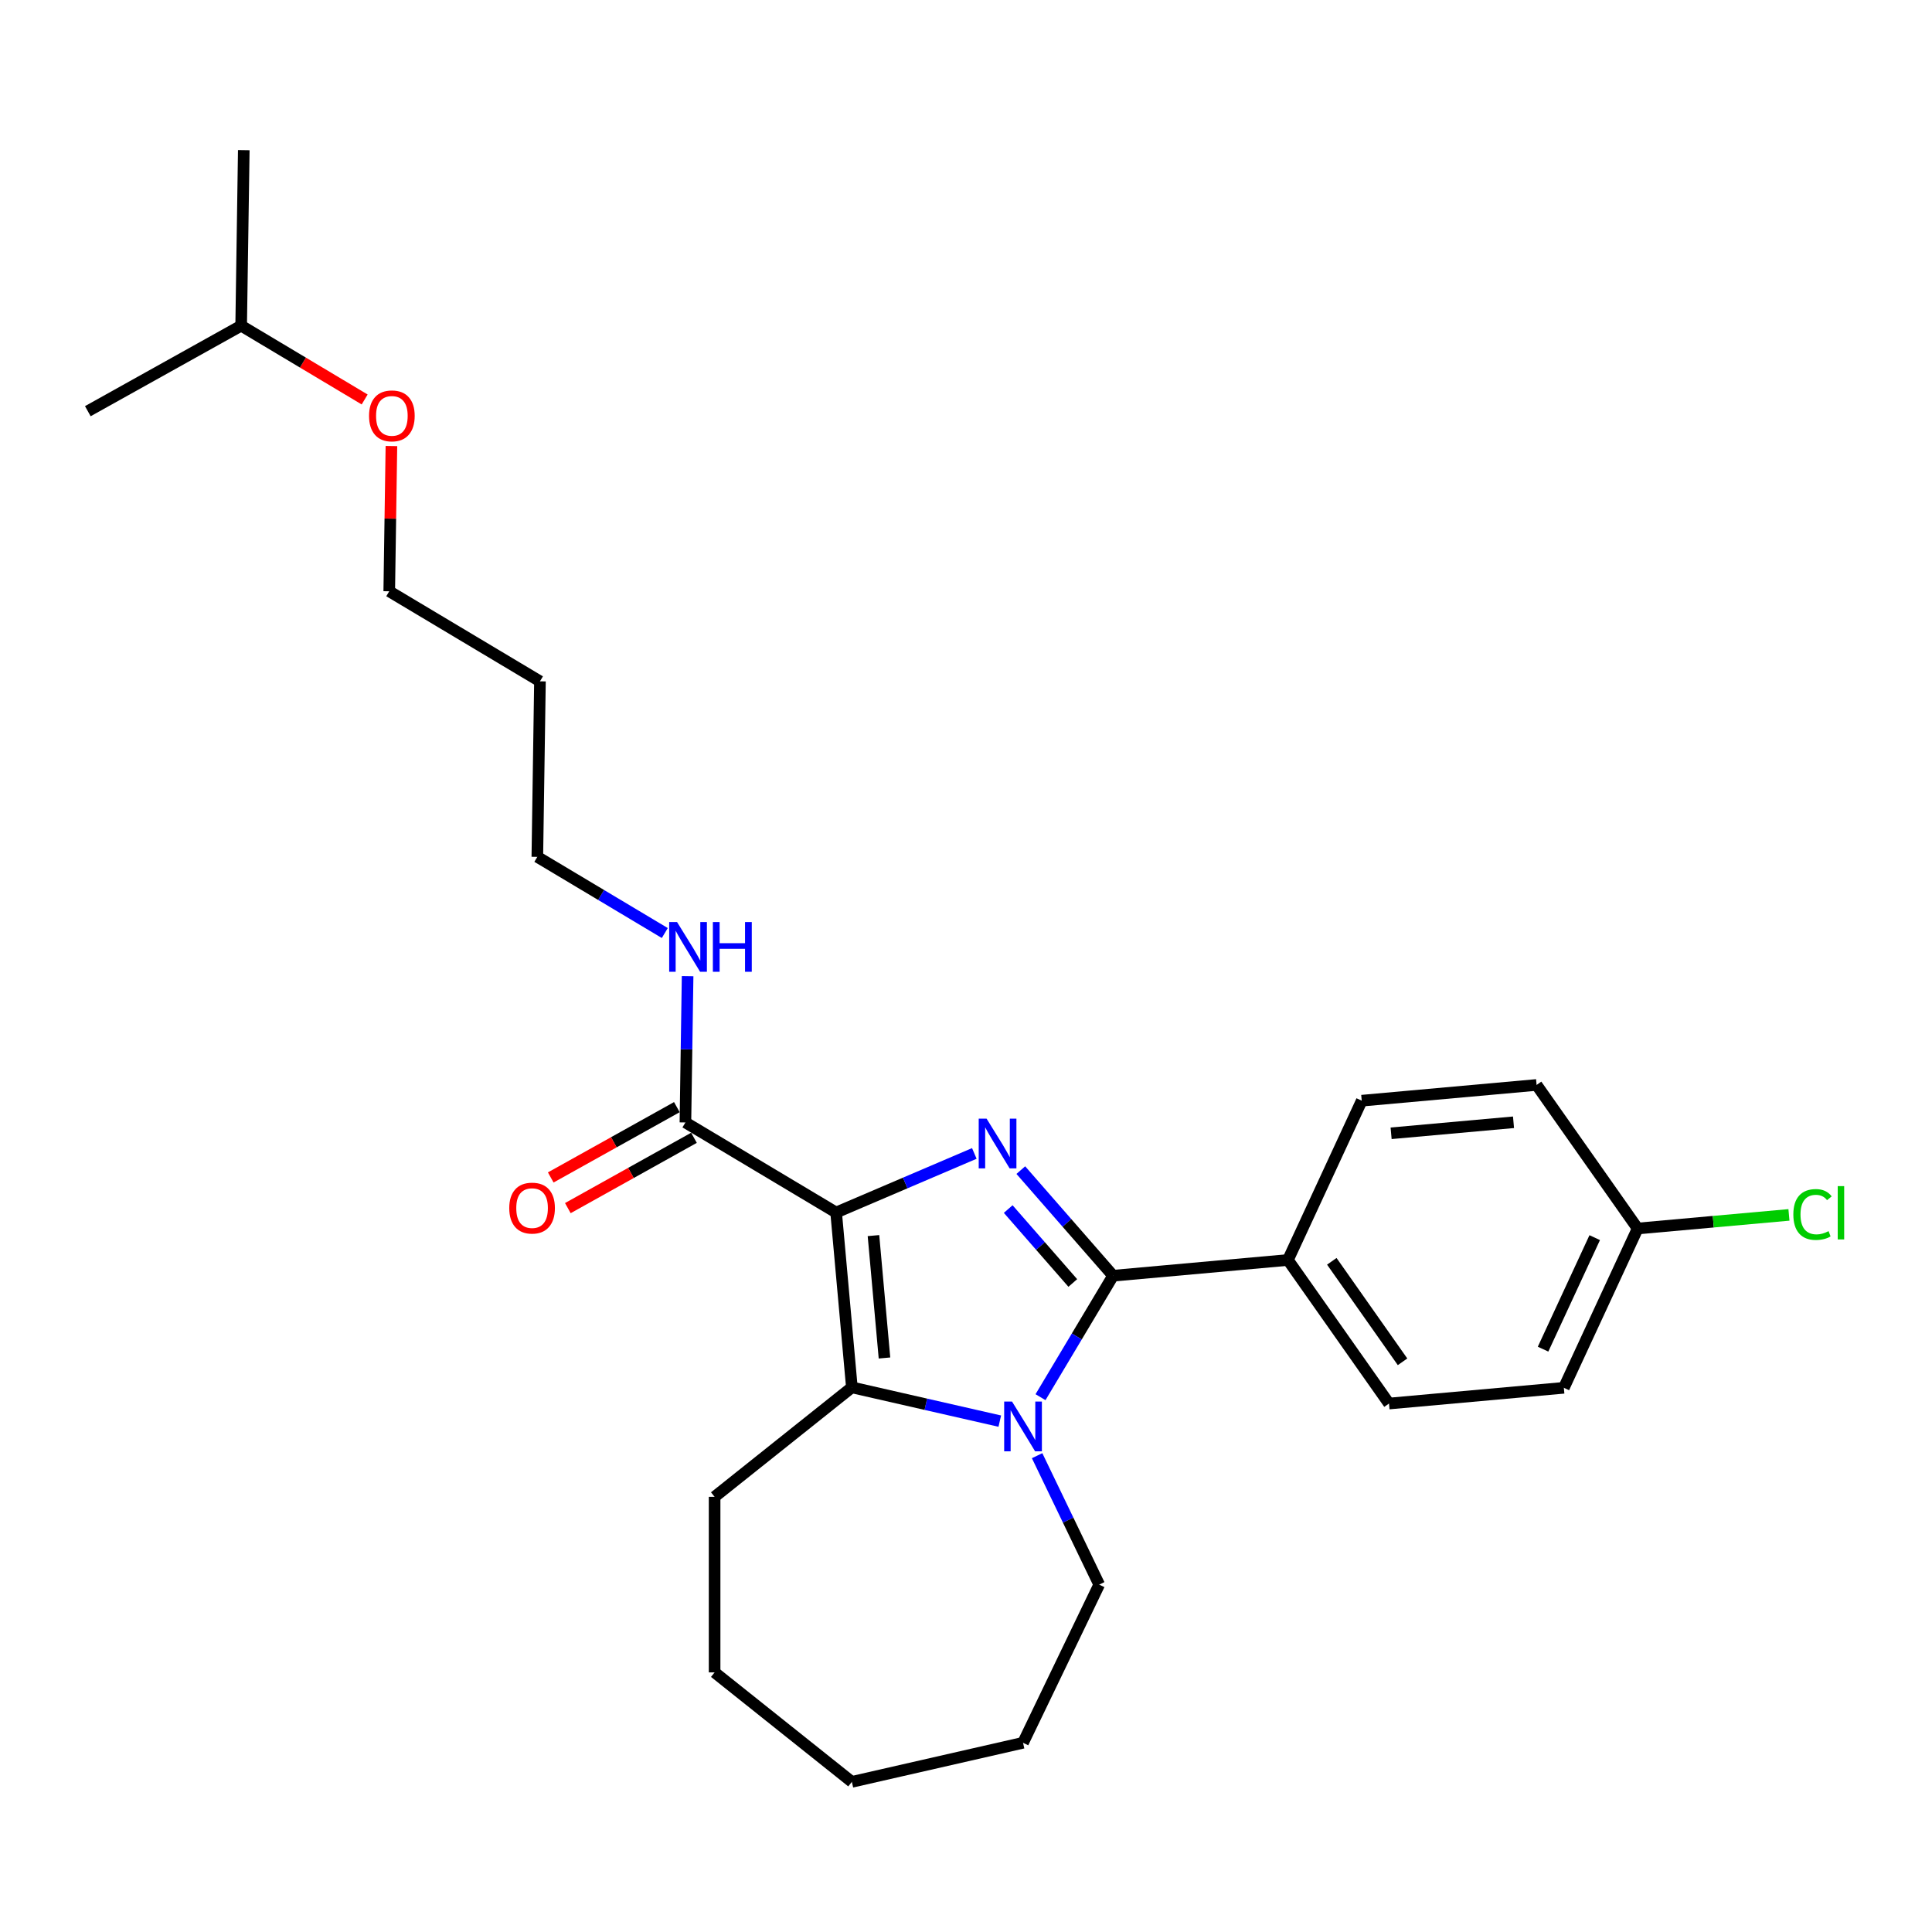 <?xml version='1.0' encoding='iso-8859-1'?>
<svg version='1.1' baseProfile='full'
              xmlns='http://www.w3.org/2000/svg'
                      xmlns:rdkit='http://www.rdkit.org/xml'
                      xmlns:xlink='http://www.w3.org/1999/xlink'
                  xml:space='preserve'
width='1000px' height='1000px' viewBox='0 0 1000 1000'>
<!-- END OF HEADER -->
<rect style='opacity:1.0;fill:#FFFFFF;stroke:none' width='1000' height='1000' x='0' y='0'> </rect>
<path class='bond-0' d='M 432.78,627.593 L 468.544,612.307' style='fill:none;fill-rule:evenodd;stroke:#000000;stroke-width:6px;stroke-linecap:butt;stroke-linejoin:miter;stroke-opacity:1' />
<path class='bond-0' d='M 468.544,612.307 L 504.308,597.021' style='fill:none;fill-rule:evenodd;stroke:#0000FF;stroke-width:6px;stroke-linecap:butt;stroke-linejoin:miter;stroke-opacity:1' />
<path class='bond-3' d='M 432.78,627.593 L 440.926,718.099' style='fill:none;fill-rule:evenodd;stroke:#000000;stroke-width:6px;stroke-linecap:butt;stroke-linejoin:miter;stroke-opacity:1' />
<path class='bond-3' d='M 452.103,639.54 L 457.805,702.894' style='fill:none;fill-rule:evenodd;stroke:#000000;stroke-width:6px;stroke-linecap:butt;stroke-linejoin:miter;stroke-opacity:1' />
<path class='bond-4' d='M 432.78,627.593 L 354.771,580.985' style='fill:none;fill-rule:evenodd;stroke:#000000;stroke-width:6px;stroke-linecap:butt;stroke-linejoin:miter;stroke-opacity:1' />
<path class='bond-1' d='M 528.371,605.649 L 552.249,632.98' style='fill:none;fill-rule:evenodd;stroke:#0000FF;stroke-width:6px;stroke-linecap:butt;stroke-linejoin:miter;stroke-opacity:1' />
<path class='bond-1' d='M 552.249,632.98 L 576.128,660.311' style='fill:none;fill-rule:evenodd;stroke:#000000;stroke-width:6px;stroke-linecap:butt;stroke-linejoin:miter;stroke-opacity:1' />
<path class='bond-1' d='M 521.848,625.806 L 538.563,644.938' style='fill:none;fill-rule:evenodd;stroke:#0000FF;stroke-width:6px;stroke-linecap:butt;stroke-linejoin:miter;stroke-opacity:1' />
<path class='bond-1' d='M 538.563,644.938 L 555.278,664.07' style='fill:none;fill-rule:evenodd;stroke:#000000;stroke-width:6px;stroke-linecap:butt;stroke-linejoin:miter;stroke-opacity:1' />
<path class='bond-5' d='M 576.128,660.311 L 666.634,652.166' style='fill:none;fill-rule:evenodd;stroke:#000000;stroke-width:6px;stroke-linecap:butt;stroke-linejoin:miter;stroke-opacity:1' />
<path class='bond-26' d='M 576.128,660.311 L 557.346,691.746' style='fill:none;fill-rule:evenodd;stroke:#000000;stroke-width:6px;stroke-linecap:butt;stroke-linejoin:miter;stroke-opacity:1' />
<path class='bond-26' d='M 557.346,691.746 L 538.565,723.181' style='fill:none;fill-rule:evenodd;stroke:#0000FF;stroke-width:6px;stroke-linecap:butt;stroke-linejoin:miter;stroke-opacity:1' />
<path class='bond-2' d='M 517.488,735.574 L 479.207,726.837' style='fill:none;fill-rule:evenodd;stroke:#0000FF;stroke-width:6px;stroke-linecap:butt;stroke-linejoin:miter;stroke-opacity:1' />
<path class='bond-2' d='M 479.207,726.837 L 440.926,718.099' style='fill:none;fill-rule:evenodd;stroke:#000000;stroke-width:6px;stroke-linecap:butt;stroke-linejoin:miter;stroke-opacity:1' />
<path class='bond-10' d='M 536.81,753.459 L 552.879,786.826' style='fill:none;fill-rule:evenodd;stroke:#0000FF;stroke-width:6px;stroke-linecap:butt;stroke-linejoin:miter;stroke-opacity:1' />
<path class='bond-10' d='M 552.879,786.826 L 568.947,820.193' style='fill:none;fill-rule:evenodd;stroke:#000000;stroke-width:6px;stroke-linecap:butt;stroke-linejoin:miter;stroke-opacity:1' />
<path class='bond-11' d='M 440.926,718.099 L 369.879,774.757' style='fill:none;fill-rule:evenodd;stroke:#000000;stroke-width:6px;stroke-linecap:butt;stroke-linejoin:miter;stroke-opacity:1' />
<path class='bond-6' d='M 350.346,573.048 L 317.704,591.248' style='fill:none;fill-rule:evenodd;stroke:#000000;stroke-width:6px;stroke-linecap:butt;stroke-linejoin:miter;stroke-opacity:1' />
<path class='bond-6' d='M 317.704,591.248 L 285.063,609.448' style='fill:none;fill-rule:evenodd;stroke:#FF0000;stroke-width:6px;stroke-linecap:butt;stroke-linejoin:miter;stroke-opacity:1' />
<path class='bond-6' d='M 359.197,588.922 L 326.555,607.122' style='fill:none;fill-rule:evenodd;stroke:#000000;stroke-width:6px;stroke-linecap:butt;stroke-linejoin:miter;stroke-opacity:1' />
<path class='bond-6' d='M 326.555,607.122 L 293.914,625.322' style='fill:none;fill-rule:evenodd;stroke:#FF0000;stroke-width:6px;stroke-linecap:butt;stroke-linejoin:miter;stroke-opacity:1' />
<path class='bond-7' d='M 354.771,580.985 L 355.338,543.124' style='fill:none;fill-rule:evenodd;stroke:#000000;stroke-width:6px;stroke-linecap:butt;stroke-linejoin:miter;stroke-opacity:1' />
<path class='bond-7' d='M 355.338,543.124 L 355.904,505.262' style='fill:none;fill-rule:evenodd;stroke:#0000FF;stroke-width:6px;stroke-linecap:butt;stroke-linejoin:miter;stroke-opacity:1' />
<path class='bond-8' d='M 666.634,652.166 L 718.941,726.473' style='fill:none;fill-rule:evenodd;stroke:#000000;stroke-width:6px;stroke-linecap:butt;stroke-linejoin:miter;stroke-opacity:1' />
<path class='bond-8' d='M 689.341,652.85 L 725.957,704.866' style='fill:none;fill-rule:evenodd;stroke:#000000;stroke-width:6px;stroke-linecap:butt;stroke-linejoin:miter;stroke-opacity:1' />
<path class='bond-9' d='M 666.634,652.166 L 704.832,569.712' style='fill:none;fill-rule:evenodd;stroke:#000000;stroke-width:6px;stroke-linecap:butt;stroke-linejoin:miter;stroke-opacity:1' />
<path class='bond-18' d='M 344.099,482.935 L 311.111,463.225' style='fill:none;fill-rule:evenodd;stroke:#0000FF;stroke-width:6px;stroke-linecap:butt;stroke-linejoin:miter;stroke-opacity:1' />
<path class='bond-18' d='M 311.111,463.225 L 278.122,443.515' style='fill:none;fill-rule:evenodd;stroke:#000000;stroke-width:6px;stroke-linecap:butt;stroke-linejoin:miter;stroke-opacity:1' />
<path class='bond-13' d='M 718.941,726.473 L 809.447,718.328' style='fill:none;fill-rule:evenodd;stroke:#000000;stroke-width:6px;stroke-linecap:butt;stroke-linejoin:miter;stroke-opacity:1' />
<path class='bond-14' d='M 704.832,569.712 L 795.339,561.566' style='fill:none;fill-rule:evenodd;stroke:#000000;stroke-width:6px;stroke-linecap:butt;stroke-linejoin:miter;stroke-opacity:1' />
<path class='bond-14' d='M 720.038,586.591 L 783.392,580.889' style='fill:none;fill-rule:evenodd;stroke:#000000;stroke-width:6px;stroke-linecap:butt;stroke-linejoin:miter;stroke-opacity:1' />
<path class='bond-21' d='M 568.947,820.193 L 529.52,902.066' style='fill:none;fill-rule:evenodd;stroke:#000000;stroke-width:6px;stroke-linecap:butt;stroke-linejoin:miter;stroke-opacity:1' />
<path class='bond-22' d='M 369.879,774.757 L 369.879,865.629' style='fill:none;fill-rule:evenodd;stroke:#000000;stroke-width:6px;stroke-linecap:butt;stroke-linejoin:miter;stroke-opacity:1' />
<path class='bond-12' d='M 847.646,635.874 L 795.339,561.566' style='fill:none;fill-rule:evenodd;stroke:#000000;stroke-width:6px;stroke-linecap:butt;stroke-linejoin:miter;stroke-opacity:1' />
<path class='bond-15' d='M 847.646,635.874 L 886.802,632.35' style='fill:none;fill-rule:evenodd;stroke:#000000;stroke-width:6px;stroke-linecap:butt;stroke-linejoin:miter;stroke-opacity:1' />
<path class='bond-15' d='M 886.802,632.35 L 925.957,628.826' style='fill:none;fill-rule:evenodd;stroke:#00CC00;stroke-width:6px;stroke-linecap:butt;stroke-linejoin:miter;stroke-opacity:1' />
<path class='bond-28' d='M 847.646,635.874 L 809.447,718.328' style='fill:none;fill-rule:evenodd;stroke:#000000;stroke-width:6px;stroke-linecap:butt;stroke-linejoin:miter;stroke-opacity:1' />
<path class='bond-28' d='M 825.426,640.602 L 798.686,698.32' style='fill:none;fill-rule:evenodd;stroke:#000000;stroke-width:6px;stroke-linecap:butt;stroke-linejoin:miter;stroke-opacity:1' />
<path class='bond-16' d='M 279.481,352.653 L 278.122,443.515' style='fill:none;fill-rule:evenodd;stroke:#000000;stroke-width:6px;stroke-linecap:butt;stroke-linejoin:miter;stroke-opacity:1' />
<path class='bond-19' d='M 279.481,352.653 L 201.472,306.045' style='fill:none;fill-rule:evenodd;stroke:#000000;stroke-width:6px;stroke-linecap:butt;stroke-linejoin:miter;stroke-opacity:1' />
<path class='bond-17' d='M 202.597,230.868 L 202.035,268.456' style='fill:none;fill-rule:evenodd;stroke:#FF0000;stroke-width:6px;stroke-linecap:butt;stroke-linejoin:miter;stroke-opacity:1' />
<path class='bond-17' d='M 202.035,268.456 L 201.472,306.045' style='fill:none;fill-rule:evenodd;stroke:#000000;stroke-width:6px;stroke-linecap:butt;stroke-linejoin:miter;stroke-opacity:1' />
<path class='bond-20' d='M 188.747,206.768 L 156.785,187.672' style='fill:none;fill-rule:evenodd;stroke:#FF0000;stroke-width:6px;stroke-linecap:butt;stroke-linejoin:miter;stroke-opacity:1' />
<path class='bond-20' d='M 156.785,187.672 L 124.823,168.575' style='fill:none;fill-rule:evenodd;stroke:#000000;stroke-width:6px;stroke-linecap:butt;stroke-linejoin:miter;stroke-opacity:1' />
<path class='bond-23' d='M 124.823,168.575 L 126.182,77.713' style='fill:none;fill-rule:evenodd;stroke:#000000;stroke-width:6px;stroke-linecap:butt;stroke-linejoin:miter;stroke-opacity:1' />
<path class='bond-24' d='M 124.823,168.575 L 45.455,212.829' style='fill:none;fill-rule:evenodd;stroke:#000000;stroke-width:6px;stroke-linecap:butt;stroke-linejoin:miter;stroke-opacity:1' />
<path class='bond-27' d='M 529.52,902.066 L 440.926,922.287' style='fill:none;fill-rule:evenodd;stroke:#000000;stroke-width:6px;stroke-linecap:butt;stroke-linejoin:miter;stroke-opacity:1' />
<path class='bond-25' d='M 369.879,865.629 L 440.926,922.287' style='fill:none;fill-rule:evenodd;stroke:#000000;stroke-width:6px;stroke-linecap:butt;stroke-linejoin:miter;stroke-opacity:1' />
<path  class='atom-1' d='M 510.651 579.011
L 519.084 592.641
Q 519.92 593.986, 521.265 596.422
Q 522.61 598.857, 522.682 599.002
L 522.682 579.011
L 526.099 579.011
L 526.099 604.746
L 522.573 604.746
L 513.523 589.843
Q 512.468 588.098, 511.342 586.099
Q 510.251 584.1, 509.924 583.482
L 509.924 604.746
L 506.58 604.746
L 506.58 579.011
L 510.651 579.011
' fill='#0000FF'/>
<path  class='atom-3' d='M 523.831 725.453
L 532.264 739.083
Q 533.1 740.428, 534.445 742.864
Q 535.79 745.299, 535.862 745.444
L 535.862 725.453
L 539.279 725.453
L 539.279 751.188
L 535.753 751.188
L 526.703 736.285
Q 525.648 734.54, 524.522 732.541
Q 523.431 730.541, 523.104 729.924
L 523.104 751.188
L 519.76 751.188
L 519.76 725.453
L 523.831 725.453
' fill='#0000FF'/>
<path  class='atom-7' d='M 263.59 625.311
Q 263.59 619.132, 266.643 615.679
Q 269.696 612.226, 275.403 612.226
Q 281.11 612.226, 284.163 615.679
Q 287.216 619.132, 287.216 625.311
Q 287.216 631.563, 284.127 635.125
Q 281.037 638.651, 275.403 638.651
Q 269.733 638.651, 266.643 635.125
Q 263.59 631.6, 263.59 625.311
M 275.403 635.743
Q 279.329 635.743, 281.437 633.126
Q 283.582 630.473, 283.582 625.311
Q 283.582 620.259, 281.437 617.714
Q 279.329 615.134, 275.403 615.134
Q 271.477 615.134, 269.333 617.678
Q 267.225 620.222, 267.225 625.311
Q 267.225 630.509, 269.333 633.126
Q 271.477 635.743, 275.403 635.743
' fill='#FF0000'/>
<path  class='atom-8' d='M 350.442 477.256
L 358.875 490.886
Q 359.711 492.231, 361.056 494.667
Q 362.401 497.102, 362.474 497.248
L 362.474 477.256
L 365.89 477.256
L 365.89 502.991
L 362.365 502.991
L 353.314 488.088
Q 352.26 486.343, 351.133 484.344
Q 350.042 482.345, 349.715 481.727
L 349.715 502.991
L 346.371 502.991
L 346.371 477.256
L 350.442 477.256
' fill='#0000FF'/>
<path  class='atom-8' d='M 368.98 477.256
L 372.47 477.256
L 372.47 488.197
L 385.628 488.197
L 385.628 477.256
L 389.117 477.256
L 389.117 502.991
L 385.628 502.991
L 385.628 491.105
L 372.47 491.105
L 372.47 502.991
L 368.98 502.991
L 368.98 477.256
' fill='#0000FF'/>
<path  class='atom-16' d='M 928.229 628.619
Q 928.229 622.222, 931.21 618.877
Q 934.226 615.497, 939.933 615.497
Q 945.24 615.497, 948.075 619.241
L 945.676 621.204
Q 943.604 618.478, 939.933 618.478
Q 936.044 618.478, 933.972 621.095
Q 931.937 623.676, 931.937 628.619
Q 931.937 633.708, 934.045 636.325
Q 936.189 638.942, 940.333 638.942
Q 943.168 638.942, 946.476 637.234
L 947.494 639.96
Q 946.149 640.832, 944.113 641.341
Q 942.078 641.85, 939.824 641.85
Q 934.226 641.85, 931.21 638.433
Q 928.229 635.016, 928.229 628.619
' fill='#00CC00'/>
<path  class='atom-16' d='M 951.201 613.934
L 954.545 613.934
L 954.545 641.523
L 951.201 641.523
L 951.201 613.934
' fill='#00CC00'/>
<path  class='atom-18' d='M 191.018 215.256
Q 191.018 209.077, 194.072 205.624
Q 197.125 202.17, 202.832 202.17
Q 208.538 202.17, 211.592 205.624
Q 214.645 209.077, 214.645 215.256
Q 214.645 221.508, 211.555 225.07
Q 208.466 228.596, 202.832 228.596
Q 197.161 228.596, 194.072 225.07
Q 191.018 221.544, 191.018 215.256
M 202.832 225.688
Q 206.757 225.688, 208.866 223.071
Q 211.01 220.418, 211.01 215.256
Q 211.01 210.204, 208.866 207.659
Q 206.757 205.078, 202.832 205.078
Q 198.906 205.078, 196.761 207.623
Q 194.653 210.167, 194.653 215.256
Q 194.653 220.454, 196.761 223.071
Q 198.906 225.688, 202.832 225.688
' fill='#FF0000'/>
</svg>
